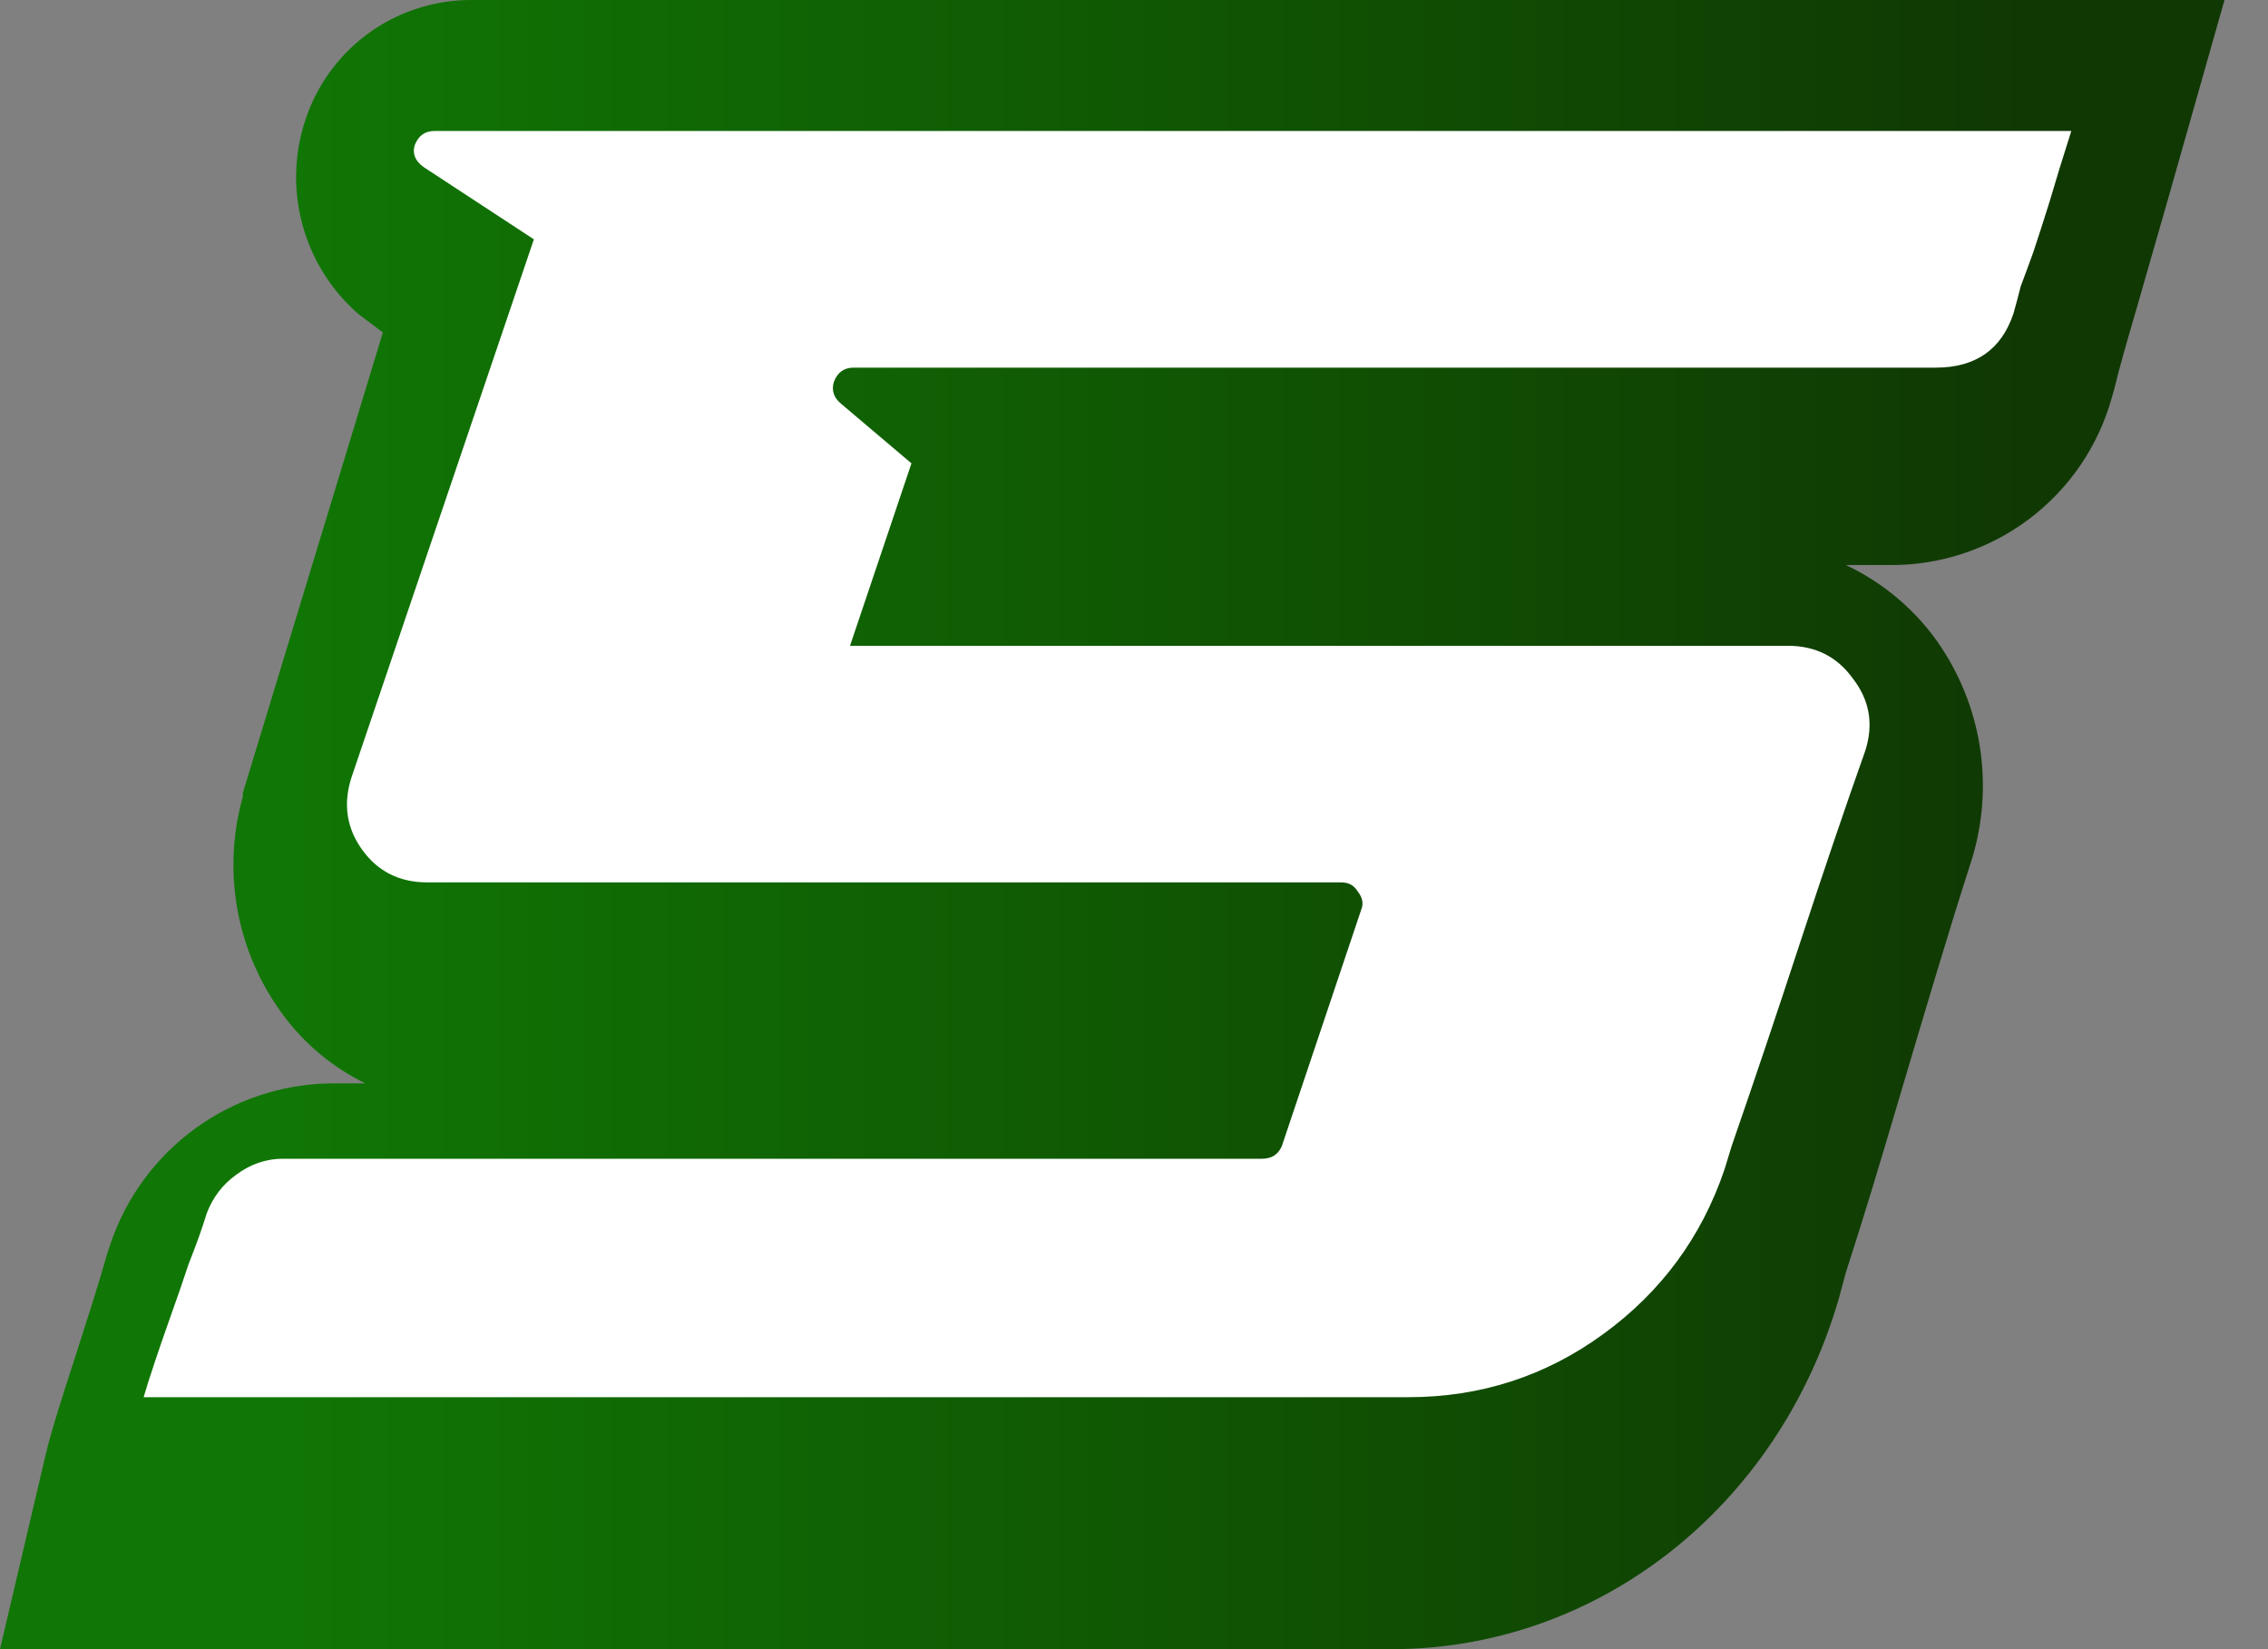 <svg width="33" height="24" viewBox="0 0 33 24" fill="none" xmlns="http://www.w3.org/2000/svg">
<rect x="0" y="0" width="33" height="24" fill="#808080" stroke="none"/>
<path d="M6.734 2.843L8.261 3.953L5.758 12.21C5.533 13.011 6.029 13.816 6.799 13.816H19.349C19.397 13.818 19.445 13.832 19.487 13.856C19.529 13.88 19.565 13.914 19.591 13.954C19.618 13.995 19.634 14.042 19.639 14.09C19.644 14.138 19.637 14.187 19.62 14.232L18.528 17.861C18.512 17.919 18.476 17.969 18.427 18.005C18.377 18.04 18.318 18.058 18.258 18.055H4.789C4.551 18.071 4.323 18.159 4.137 18.307C3.951 18.456 3.814 18.659 3.747 18.887C3.472 19.856 2.984 21.176 2.877 21.711H20.238C22.222 21.711 23.958 20.299 24.58 18.219L24.679 17.861C25.297 15.838 25.942 13.564 26.515 11.794C26.575 11.617 26.595 11.429 26.571 11.244C26.547 11.059 26.481 10.882 26.378 10.726C26.274 10.571 26.137 10.442 25.975 10.348C25.813 10.255 25.632 10.2 25.446 10.188H12.576L13.419 7.387L12.45 6.471C12.404 6.431 12.37 6.377 12.354 6.318C12.337 6.259 12.338 6.196 12.357 6.137C12.376 6.078 12.411 6.026 12.459 5.987C12.506 5.949 12.565 5.924 12.626 5.918H27.48C27.727 5.926 27.969 5.848 28.165 5.696C28.36 5.544 28.496 5.328 28.548 5.086C28.67 4.59 28.869 3.942 29.342 2.289H6.872C6.811 2.297 6.753 2.323 6.707 2.364C6.661 2.405 6.628 2.459 6.613 2.519C6.598 2.579 6.602 2.642 6.623 2.7C6.645 2.757 6.684 2.807 6.734 2.843Z" fill="url(#paint0_linear_4517_86389)"/>
<mask id="mask0_4517_86389" style="mask-type:luminance" maskUnits="userSpaceOnUse" x="2" y="2" width="28" height="20">
<path d="M6.734 2.843L8.261 3.953L5.758 12.21C5.533 13.011 6.029 13.816 6.799 13.816H19.349C19.397 13.818 19.445 13.832 19.487 13.856C19.529 13.88 19.565 13.914 19.591 13.954C19.618 13.995 19.634 14.042 19.639 14.09C19.644 14.138 19.637 14.187 19.62 14.232L18.528 17.861C18.512 17.919 18.476 17.969 18.427 18.005C18.377 18.04 18.318 18.058 18.258 18.055H4.789C4.551 18.071 4.323 18.159 4.137 18.307C3.951 18.456 3.814 18.659 3.747 18.887C3.472 19.856 2.984 21.176 2.877 21.711H20.238C22.222 21.711 23.958 20.299 24.58 18.219L24.679 17.861C25.297 15.838 25.942 13.564 26.515 11.794C26.575 11.617 26.595 11.429 26.571 11.244C26.547 11.059 26.481 10.882 26.378 10.726C26.274 10.571 26.137 10.442 25.975 10.348C25.813 10.255 25.632 10.2 25.446 10.188H12.576L13.419 7.387L12.45 6.471C12.404 6.431 12.37 6.377 12.354 6.318C12.337 6.259 12.338 6.196 12.357 6.137C12.376 6.078 12.411 6.026 12.459 5.987C12.506 5.949 12.565 5.924 12.626 5.918H27.48C27.727 5.926 27.969 5.848 28.165 5.696C28.36 5.544 28.496 5.328 28.548 5.086C28.67 4.59 28.869 3.942 29.342 2.289H6.872C6.811 2.297 6.753 2.323 6.707 2.364C6.661 2.405 6.628 2.459 6.613 2.519C6.598 2.579 6.602 2.642 6.623 2.7C6.645 2.757 6.684 2.807 6.734 2.843Z" fill="white"/>
</mask>
<g mask="url(#mask0_4517_86389)">
<path d="M6.22 2.289H2.892V21.711H6.22V2.289Z" fill="url(#paint1_linear_4517_86389)"/>
<path d="M6.548 2.289H6.216V21.711H6.548V2.289Z" fill="url(#paint2_linear_4517_86389)"/>
<path d="M6.883 2.289H6.552V21.711H6.883V2.289Z" fill="url(#paint3_linear_4517_86389)"/>
<path d="M7.215 2.289H6.883V21.711H7.215V2.289Z" fill="url(#paint4_linear_4517_86389)"/>
<path d="M7.551 2.289H7.219V21.711H7.551V2.289Z" fill="url(#paint5_linear_4517_86389)"/>
<path d="M7.883 2.289H7.551V21.711H7.883V2.289Z" fill="url(#paint6_linear_4517_86389)"/>
<path d="M8.219 2.289H7.887V21.711H8.219V2.289Z" fill="url(#paint7_linear_4517_86389)"/>
<path d="M8.551 2.289H8.219V21.711H8.551V2.289Z" fill="url(#paint8_linear_4517_86389)"/>
<path d="M8.887 2.289H8.555V21.711H8.887V2.289Z" fill="url(#paint9_linear_4517_86389)"/>
<path d="M9.218 2.289H8.886V21.711H9.218V2.289Z" fill="url(#paint10_linear_4517_86389)"/>
<path d="M9.554 2.289H9.222V21.711H9.554V2.289Z" fill="url(#paint11_linear_4517_86389)"/>
<path d="M9.886 2.289H9.554V21.711H9.886V2.289Z" fill="url(#paint12_linear_4517_86389)"/>
<path d="M10.222 2.289H9.89V21.711H10.222V2.289Z" fill="url(#paint13_linear_4517_86389)"/>
<path d="M10.554 2.289H10.222V21.711H10.554V2.289Z" fill="url(#paint14_linear_4517_86389)"/>
<path d="M10.89 2.289H10.558V21.711H10.89V2.289Z" fill="url(#paint15_linear_4517_86389)"/>
<path d="M11.222 2.289H10.89V21.711H11.222V2.289Z" fill="url(#paint16_linear_4517_86389)"/>
<path d="M11.557 2.289H11.226V21.711H11.557V2.289Z" fill="url(#paint17_linear_4517_86389)"/>
<path d="M11.889 2.289H11.557V21.711H11.889V2.289Z" fill="url(#paint18_linear_4517_86389)"/>
<path d="M12.225 2.289H11.893V21.711H12.225V2.289Z" fill="url(#paint19_linear_4517_86389)"/>
<path d="M12.557 2.289H12.225V21.711H12.557V2.289Z" fill="url(#paint20_linear_4517_86389)"/>
<path d="M12.893 2.289H12.561V21.711H12.893V2.289Z" fill="url(#paint21_linear_4517_86389)"/>
<path d="M13.225 2.289H12.893V21.711H13.225V2.289Z" fill="url(#paint22_linear_4517_86389)"/>
<path d="M13.561 2.289H13.229V21.711H13.561V2.289Z" fill="url(#paint23_linear_4517_86389)"/>
<path d="M13.893 2.289H13.56V21.711H13.893V2.289Z" fill="url(#paint24_linear_4517_86389)"/>
<path d="M14.228 2.289H13.896V21.711H14.228V2.289Z" fill="url(#paint25_linear_4517_86389)"/>
<path d="M14.56 2.289H14.228V21.711H14.56V2.289Z" fill="url(#paint26_linear_4517_86389)"/>
<path d="M14.896 2.289H14.564V21.711H14.896V2.289Z" fill="url(#paint27_linear_4517_86389)"/>
<path d="M15.228 2.289H14.896V21.711H15.228V2.289Z" fill="url(#paint28_linear_4517_86389)"/>
<path d="M15.564 2.289H15.232V21.711H15.564V2.289Z" fill="url(#paint29_linear_4517_86389)"/>
<path d="M15.896 2.289H15.564V21.711H15.896V2.289Z" fill="url(#paint30_linear_4517_86389)"/>
<path d="M16.232 2.289H15.9V21.711H16.232V2.289Z" fill="url(#paint31_linear_4517_86389)"/>
<path d="M16.563 2.289H16.231V21.711H16.563V2.289Z" fill="url(#paint32_linear_4517_86389)"/>
<path d="M16.899 2.289H16.567V21.711H16.899V2.289Z" fill="url(#paint33_linear_4517_86389)"/>
<path d="M17.231 2.289H16.899V21.711H17.231V2.289Z" fill="url(#paint34_linear_4517_86389)"/>
<path d="M17.567 2.289H17.235V21.711H17.567V2.289Z" fill="url(#paint35_linear_4517_86389)"/>
<path d="M17.899 2.289H17.567V21.711H17.899V2.289Z" fill="url(#paint36_linear_4517_86389)"/>
<path d="M18.235 2.289H17.903V21.711H18.235V2.289Z" fill="url(#paint37_linear_4517_86389)"/>
<path d="M18.567 2.289H18.235V21.711H18.567V2.289Z" fill="url(#paint38_linear_4517_86389)"/>
<path d="M18.902 2.289H18.571V21.711H18.902V2.289Z" fill="url(#paint39_linear_4517_86389)"/>
<path d="M19.234 2.289H18.902V21.711H19.234V2.289Z" fill="url(#paint40_linear_4517_86389)"/>
<path d="M19.57 2.289H19.238V21.711H19.57V2.289Z" fill="url(#paint41_linear_4517_86389)"/>
<path d="M19.902 2.289H19.57V21.711H19.902V2.289Z" fill="url(#paint42_linear_4517_86389)"/>
<path d="M20.238 2.289H19.906V21.711H20.238V2.289Z" fill="url(#paint43_linear_4517_86389)"/>
<path d="M20.57 2.289H20.238V21.711H20.57V2.289Z" fill="url(#paint44_linear_4517_86389)"/>
<path d="M20.906 2.289H20.574V21.711H20.906V2.289Z" fill="url(#paint45_linear_4517_86389)"/>
<path d="M21.238 2.289H20.905V21.711H21.238V2.289Z" fill="url(#paint46_linear_4517_86389)"/>
<path d="M21.573 2.289H21.241V21.711H21.573V2.289Z" fill="url(#paint47_linear_4517_86389)"/>
<path d="M21.905 2.289H21.573V21.711H21.905V2.289Z" fill="url(#paint48_linear_4517_86389)"/>
<path d="M22.241 2.289H21.909V21.711H22.241V2.289Z" fill="url(#paint49_linear_4517_86389)"/>
<path d="M22.573 2.289H22.241V21.711H22.573V2.289Z" fill="url(#paint50_linear_4517_86389)"/>
<path d="M22.909 2.289H22.577V21.711H22.909V2.289Z" fill="url(#paint51_linear_4517_86389)"/>
<path d="M23.241 2.289H22.909V21.711H23.241V2.289Z" fill="url(#paint52_linear_4517_86389)"/>
<path d="M23.577 2.289H23.245V21.711H23.577V2.289Z" fill="url(#paint53_linear_4517_86389)"/>
<path d="M23.908 2.289H23.576V21.711H23.908V2.289Z" fill="url(#paint54_linear_4517_86389)"/>
<path d="M24.24 2.289H23.908V21.711H24.24V2.289Z" fill="url(#paint55_linear_4517_86389)"/>
<path d="M24.576 2.289H24.244V21.711H24.576V2.289Z" fill="url(#paint56_linear_4517_86389)"/>
<path d="M24.908 2.289H24.576V21.711H24.908V2.289Z" fill="url(#paint57_linear_4517_86389)"/>
<path d="M25.244 2.289H24.912V21.711H25.244V2.289Z" fill="url(#paint58_linear_4517_86389)"/>
<path d="M25.576 2.289H25.244V21.711H25.576V2.289Z" fill="url(#paint59_linear_4517_86389)"/>
<path d="M25.912 2.289H25.58V21.711H25.912V2.289Z" fill="url(#paint60_linear_4517_86389)"/>
<path d="M26.244 2.289H25.912V21.711H26.244V2.289Z" fill="url(#paint61_linear_4517_86389)"/>
<path d="M26.579 2.289H26.247V21.711H26.579V2.289Z" fill="url(#paint62_linear_4517_86389)"/>
<path d="M26.911 2.289H26.579V21.711H26.911V2.289Z" fill="url(#paint63_linear_4517_86389)"/>
<path d="M29.353 2.289H26.915V21.711H29.353V2.289Z" fill="url(#paint64_linear_4517_86389)"/>
</g>
<path d="M20.249 24H0L0.66 21.188C0.74 20.845 0.881 20.402 1.107 19.707C1.259 19.23 1.435 18.693 1.553 18.265L1.61 18.093C1.838 17.424 2.266 16.842 2.837 16.425C3.408 16.009 4.093 15.779 4.8 15.766H5.315C4.845 15.536 4.437 15.197 4.125 14.778C3.789 14.328 3.561 13.807 3.458 13.256C3.356 12.704 3.381 12.136 3.533 11.596V11.542L5.571 4.838L5.216 4.571C4.811 4.219 4.524 3.753 4.391 3.233C4.258 2.714 4.286 2.167 4.472 1.664C4.651 1.173 4.978 0.75 5.407 0.452C5.835 0.155 6.346 -0.003 6.868 5.48241e-05H32.367L31.54 2.915C31.345 3.598 31.196 4.109 31.082 4.51C30.925 5.048 30.834 5.365 30.765 5.655L30.727 5.788C30.53 6.496 30.104 7.119 29.516 7.559C28.928 7.999 28.211 8.233 27.476 8.223H26.858C27.356 8.458 27.791 8.81 28.125 9.249C28.46 9.697 28.687 10.216 28.79 10.765C28.892 11.315 28.867 11.881 28.716 12.42L28.689 12.511C28.354 13.549 27.999 14.751 27.621 16.026C27.373 16.865 27.121 17.708 26.858 18.517L26.755 18.899C25.87 21.943 23.244 24 20.249 24ZM20.223 19.421H20.249C21.195 19.421 22.054 18.685 22.39 17.586L22.5 17.204C22.748 16.403 22.997 15.56 23.264 14.724C23.485 13.961 23.714 13.198 23.935 12.492H21.344C21.391 12.547 21.434 12.604 21.474 12.664C21.702 12.994 21.851 13.372 21.909 13.77C21.966 14.167 21.931 14.572 21.806 14.953L20.688 18.654C20.577 18.934 20.42 19.194 20.223 19.421ZM8.341 11.527H9.791L10.832 8.093C10.469 7.727 10.221 7.261 10.12 6.755C10.019 6.249 10.069 5.724 10.264 5.246C10.358 5.011 10.486 4.791 10.646 4.594H10.447V4.632L8.341 11.527Z" fill="url(#paint65_linear_4517_86389)"/>
<path d="M2.09 20.333C2.125 20.211 2.178 20.044 2.248 19.834C2.318 19.623 2.397 19.396 2.484 19.15C2.572 18.905 2.66 18.651 2.747 18.388C2.852 18.125 2.94 17.88 3.01 17.652C3.098 17.424 3.238 17.24 3.431 17.1C3.641 16.942 3.869 16.863 4.114 16.863H18.362C18.502 16.863 18.598 16.802 18.651 16.679L19.807 13.236C19.842 13.148 19.825 13.061 19.755 12.973C19.702 12.885 19.623 12.841 19.518 12.841H6.217C5.814 12.841 5.499 12.684 5.271 12.368C5.043 12.053 4.99 11.702 5.113 11.317L7.768 3.483L6.165 2.432C6.042 2.344 5.998 2.239 6.033 2.116C6.086 1.976 6.182 1.906 6.322 1.906H30.138C30.015 2.292 29.91 2.633 29.823 2.931C29.735 3.212 29.656 3.457 29.586 3.667C29.516 3.86 29.455 4.027 29.402 4.167C29.367 4.307 29.332 4.438 29.297 4.561C29.122 5.087 28.745 5.35 28.167 5.35H12.421C12.281 5.35 12.184 5.42 12.132 5.56C12.097 5.683 12.132 5.788 12.237 5.875L13.262 6.743L12.368 9.398H26.011C26.414 9.398 26.73 9.556 26.957 9.871C27.203 10.187 27.264 10.537 27.141 10.923C26.843 11.764 26.528 12.693 26.195 13.709C25.862 14.725 25.529 15.716 25.196 16.679L25.091 17.021C24.758 18.003 24.171 18.8 23.33 19.413C22.489 20.027 21.542 20.333 20.491 20.333H2.09Z" fill="white"/>
<defs>
<linearGradient id="paint0_linear_4517_86389" x1="2.888" y1="12" x2="29.353" y2="12" gradientUnits="userSpaceOnUse">
<stop offset="0.13" stop-color="#107605"/>
<stop offset="0.52" stop-color="#105703"/>
<stop offset="0.91" stop-color="#103803"/>
</linearGradient>
<linearGradient id="paint1_linear_4517_86389" x1="2.892" y1="12.004" x2="6.216" y2="12.004" gradientUnits="userSpaceOnUse">
<stop offset="0.13" stop-color="#107605"/>
<stop offset="0.52" stop-color="#105703"/>
<stop offset="0.91" stop-color="#103803"/>
</linearGradient>
<linearGradient id="paint2_linear_4517_86389" x1="6.216" y1="12.004" x2="6.551" y2="12.004" gradientUnits="userSpaceOnUse">
<stop offset="0.13" stop-color="#107605"/>
<stop offset="0.52" stop-color="#105703"/>
<stop offset="0.91" stop-color="#103803"/>
</linearGradient>
<linearGradient id="paint3_linear_4517_86389" x1="6.552" y1="12.004" x2="6.883" y2="12.004" gradientUnits="userSpaceOnUse">
<stop offset="0.13" stop-color="#107605"/>
<stop offset="0.52" stop-color="#105703"/>
<stop offset="0.91" stop-color="#103803"/>
</linearGradient>
<linearGradient id="paint4_linear_4517_86389" x1="6.883" y1="12.004" x2="7.219" y2="12.004" gradientUnits="userSpaceOnUse">
<stop offset="0.13" stop-color="#107605"/>
<stop offset="0.52" stop-color="#105703"/>
<stop offset="0.91" stop-color="#103803"/>
</linearGradient>
<linearGradient id="paint5_linear_4517_86389" x1="7.219" y1="12.004" x2="7.551" y2="12.004" gradientUnits="userSpaceOnUse">
<stop offset="0.13" stop-color="#107605"/>
<stop offset="0.52" stop-color="#105703"/>
<stop offset="0.91" stop-color="#103803"/>
</linearGradient>
<linearGradient id="paint6_linear_4517_86389" x1="7.551" y1="12.004" x2="7.887" y2="12.004" gradientUnits="userSpaceOnUse">
<stop offset="0.13" stop-color="#107605"/>
<stop offset="0.52" stop-color="#105703"/>
<stop offset="0.91" stop-color="#103803"/>
</linearGradient>
<linearGradient id="paint7_linear_4517_86389" x1="7.887" y1="12.004" x2="8.219" y2="12.004" gradientUnits="userSpaceOnUse">
<stop offset="0.13" stop-color="#107605"/>
<stop offset="0.52" stop-color="#105703"/>
<stop offset="0.91" stop-color="#103803"/>
</linearGradient>
<linearGradient id="paint8_linear_4517_86389" x1="8.219" y1="12.004" x2="8.555" y2="12.004" gradientUnits="userSpaceOnUse">
<stop offset="0.13" stop-color="#107605"/>
<stop offset="0.52" stop-color="#105703"/>
<stop offset="0.91" stop-color="#103803"/>
</linearGradient>
<linearGradient id="paint9_linear_4517_86389" x1="8.555" y1="12.004" x2="8.887" y2="12.004" gradientUnits="userSpaceOnUse">
<stop offset="0.13" stop-color="#107605"/>
<stop offset="0.52" stop-color="#105703"/>
<stop offset="0.91" stop-color="#103803"/>
</linearGradient>
<linearGradient id="paint10_linear_4517_86389" x1="8.886" y1="12.004" x2="9.222" y2="12.004" gradientUnits="userSpaceOnUse">
<stop offset="0.13" stop-color="#107605"/>
<stop offset="0.52" stop-color="#105703"/>
<stop offset="0.91" stop-color="#103803"/>
</linearGradient>
<linearGradient id="paint11_linear_4517_86389" x1="9.222" y1="12.004" x2="9.554" y2="12.004" gradientUnits="userSpaceOnUse">
<stop offset="0.13" stop-color="#107605"/>
<stop offset="0.52" stop-color="#105703"/>
<stop offset="0.91" stop-color="#103803"/>
</linearGradient>
<linearGradient id="paint12_linear_4517_86389" x1="9.554" y1="12.004" x2="9.89" y2="12.004" gradientUnits="userSpaceOnUse">
<stop offset="0.13" stop-color="#107605"/>
<stop offset="0.52" stop-color="#105703"/>
<stop offset="0.91" stop-color="#103803"/>
</linearGradient>
<linearGradient id="paint13_linear_4517_86389" x1="9.89" y1="12.004" x2="10.222" y2="12.004" gradientUnits="userSpaceOnUse">
<stop offset="0.13" stop-color="#107605"/>
<stop offset="0.52" stop-color="#105703"/>
<stop offset="0.91" stop-color="#103803"/>
</linearGradient>
<linearGradient id="paint14_linear_4517_86389" x1="10.222" y1="12.004" x2="10.558" y2="12.004" gradientUnits="userSpaceOnUse">
<stop offset="0.13" stop-color="#107605"/>
<stop offset="0.52" stop-color="#105703"/>
<stop offset="0.91" stop-color="#103803"/>
</linearGradient>
<linearGradient id="paint15_linear_4517_86389" x1="10.558" y1="12.004" x2="10.89" y2="12.004" gradientUnits="userSpaceOnUse">
<stop offset="0.13" stop-color="#107605"/>
<stop offset="0.52" stop-color="#105703"/>
<stop offset="0.91" stop-color="#103803"/>
</linearGradient>
<linearGradient id="paint16_linear_4517_86389" x1="10.89" y1="12.004" x2="11.225" y2="12.004" gradientUnits="userSpaceOnUse">
<stop offset="0.13" stop-color="#107605"/>
<stop offset="0.52" stop-color="#105703"/>
<stop offset="0.91" stop-color="#103803"/>
</linearGradient>
<linearGradient id="paint17_linear_4517_86389" x1="11.226" y1="12.004" x2="11.557" y2="12.004" gradientUnits="userSpaceOnUse">
<stop offset="0.13" stop-color="#107605"/>
<stop offset="0.52" stop-color="#105703"/>
<stop offset="0.91" stop-color="#103803"/>
</linearGradient>
<linearGradient id="paint18_linear_4517_86389" x1="11.557" y1="12.004" x2="11.893" y2="12.004" gradientUnits="userSpaceOnUse">
<stop offset="0.13" stop-color="#107605"/>
<stop offset="0.52" stop-color="#105703"/>
<stop offset="0.91" stop-color="#103803"/>
</linearGradient>
<linearGradient id="paint19_linear_4517_86389" x1="11.893" y1="12.004" x2="12.225" y2="12.004" gradientUnits="userSpaceOnUse">
<stop offset="0.13" stop-color="#107605"/>
<stop offset="0.52" stop-color="#105703"/>
<stop offset="0.91" stop-color="#103803"/>
</linearGradient>
<linearGradient id="paint20_linear_4517_86389" x1="12.225" y1="12.004" x2="12.561" y2="12.004" gradientUnits="userSpaceOnUse">
<stop offset="0.13" stop-color="#107605"/>
<stop offset="0.52" stop-color="#105703"/>
<stop offset="0.91" stop-color="#103803"/>
</linearGradient>
<linearGradient id="paint21_linear_4517_86389" x1="12.561" y1="12.004" x2="12.893" y2="12.004" gradientUnits="userSpaceOnUse">
<stop offset="0.13" stop-color="#107605"/>
<stop offset="0.52" stop-color="#105703"/>
<stop offset="0.91" stop-color="#103803"/>
</linearGradient>
<linearGradient id="paint22_linear_4517_86389" x1="12.893" y1="12.004" x2="13.229" y2="12.004" gradientUnits="userSpaceOnUse">
<stop offset="0.13" stop-color="#107605"/>
<stop offset="0.52" stop-color="#105703"/>
<stop offset="0.91" stop-color="#103803"/>
</linearGradient>
<linearGradient id="paint23_linear_4517_86389" x1="13.229" y1="12.004" x2="13.561" y2="12.004" gradientUnits="userSpaceOnUse">
<stop offset="0.13" stop-color="#107605"/>
<stop offset="0.52" stop-color="#105703"/>
<stop offset="0.91" stop-color="#103803"/>
</linearGradient>
<linearGradient id="paint24_linear_4517_86389" x1="13.56" y1="12.004" x2="13.896" y2="12.004" gradientUnits="userSpaceOnUse">
<stop offset="0.13" stop-color="#107605"/>
<stop offset="0.52" stop-color="#105703"/>
<stop offset="0.91" stop-color="#103803"/>
</linearGradient>
<linearGradient id="paint25_linear_4517_86389" x1="13.896" y1="12.004" x2="14.228" y2="12.004" gradientUnits="userSpaceOnUse">
<stop offset="0.13" stop-color="#107605"/>
<stop offset="0.52" stop-color="#105703"/>
<stop offset="0.91" stop-color="#103803"/>
</linearGradient>
<linearGradient id="paint26_linear_4517_86389" x1="14.228" y1="12.004" x2="14.564" y2="12.004" gradientUnits="userSpaceOnUse">
<stop offset="0.13" stop-color="#107605"/>
<stop offset="0.52" stop-color="#105703"/>
<stop offset="0.91" stop-color="#103803"/>
</linearGradient>
<linearGradient id="paint27_linear_4517_86389" x1="14.564" y1="12.004" x2="14.896" y2="12.004" gradientUnits="userSpaceOnUse">
<stop offset="0.13" stop-color="#107605"/>
<stop offset="0.52" stop-color="#105703"/>
<stop offset="0.91" stop-color="#103803"/>
</linearGradient>
<linearGradient id="paint28_linear_4517_86389" x1="14.896" y1="12.004" x2="15.232" y2="12.004" gradientUnits="userSpaceOnUse">
<stop offset="0.13" stop-color="#107605"/>
<stop offset="0.52" stop-color="#105703"/>
<stop offset="0.91" stop-color="#103803"/>
</linearGradient>
<linearGradient id="paint29_linear_4517_86389" x1="15.232" y1="12.004" x2="15.564" y2="12.004" gradientUnits="userSpaceOnUse">
<stop offset="0.13" stop-color="#107605"/>
<stop offset="0.52" stop-color="#105703"/>
<stop offset="0.91" stop-color="#103803"/>
</linearGradient>
<linearGradient id="paint30_linear_4517_86389" x1="15.564" y1="12.004" x2="15.899" y2="12.004" gradientUnits="userSpaceOnUse">
<stop offset="0.13" stop-color="#107605"/>
<stop offset="0.52" stop-color="#105703"/>
<stop offset="0.91" stop-color="#103803"/>
</linearGradient>
<linearGradient id="paint31_linear_4517_86389" x1="15.9" y1="12.004" x2="16.232" y2="12.004" gradientUnits="userSpaceOnUse">
<stop offset="0.13" stop-color="#107605"/>
<stop offset="0.52" stop-color="#105703"/>
<stop offset="0.91" stop-color="#103803"/>
</linearGradient>
<linearGradient id="paint32_linear_4517_86389" x1="16.231" y1="12.004" x2="16.567" y2="12.004" gradientUnits="userSpaceOnUse">
<stop offset="0.13" stop-color="#107605"/>
<stop offset="0.52" stop-color="#105703"/>
<stop offset="0.91" stop-color="#103803"/>
</linearGradient>
<linearGradient id="paint33_linear_4517_86389" x1="16.567" y1="12.004" x2="16.899" y2="12.004" gradientUnits="userSpaceOnUse">
<stop offset="0.13" stop-color="#107605"/>
<stop offset="0.52" stop-color="#105703"/>
<stop offset="0.91" stop-color="#103803"/>
</linearGradient>
<linearGradient id="paint34_linear_4517_86389" x1="16.899" y1="12.004" x2="17.235" y2="12.004" gradientUnits="userSpaceOnUse">
<stop offset="0.13" stop-color="#107605"/>
<stop offset="0.52" stop-color="#105703"/>
<stop offset="0.91" stop-color="#103803"/>
</linearGradient>
<linearGradient id="paint35_linear_4517_86389" x1="17.235" y1="12.004" x2="17.567" y2="12.004" gradientUnits="userSpaceOnUse">
<stop offset="0.13" stop-color="#107605"/>
<stop offset="0.52" stop-color="#105703"/>
<stop offset="0.91" stop-color="#103803"/>
</linearGradient>
<linearGradient id="paint36_linear_4517_86389" x1="17.567" y1="12.004" x2="17.903" y2="12.004" gradientUnits="userSpaceOnUse">
<stop offset="0.13" stop-color="#107605"/>
<stop offset="0.52" stop-color="#105703"/>
<stop offset="0.91" stop-color="#103803"/>
</linearGradient>
<linearGradient id="paint37_linear_4517_86389" x1="17.903" y1="12.004" x2="18.235" y2="12.004" gradientUnits="userSpaceOnUse">
<stop offset="0.13" stop-color="#107605"/>
<stop offset="0.52" stop-color="#105703"/>
<stop offset="0.91" stop-color="#103803"/>
</linearGradient>
<linearGradient id="paint38_linear_4517_86389" x1="18.235" y1="12.004" x2="18.57" y2="12.004" gradientUnits="userSpaceOnUse">
<stop offset="0.13" stop-color="#107605"/>
<stop offset="0.52" stop-color="#105703"/>
<stop offset="0.91" stop-color="#103803"/>
</linearGradient>
<linearGradient id="paint39_linear_4517_86389" x1="18.571" y1="12.004" x2="18.902" y2="12.004" gradientUnits="userSpaceOnUse">
<stop offset="0.13" stop-color="#107605"/>
<stop offset="0.52" stop-color="#105703"/>
<stop offset="0.91" stop-color="#103803"/>
</linearGradient>
<linearGradient id="paint40_linear_4517_86389" x1="18.902" y1="12.004" x2="19.238" y2="12.004" gradientUnits="userSpaceOnUse">
<stop offset="0.13" stop-color="#107605"/>
<stop offset="0.52" stop-color="#105703"/>
<stop offset="0.91" stop-color="#103803"/>
</linearGradient>
<linearGradient id="paint41_linear_4517_86389" x1="19.238" y1="12.004" x2="19.57" y2="12.004" gradientUnits="userSpaceOnUse">
<stop offset="0.13" stop-color="#107605"/>
<stop offset="0.52" stop-color="#105703"/>
<stop offset="0.91" stop-color="#103803"/>
</linearGradient>
<linearGradient id="paint42_linear_4517_86389" x1="19.57" y1="12.004" x2="19.906" y2="12.004" gradientUnits="userSpaceOnUse">
<stop offset="0.13" stop-color="#107605"/>
<stop offset="0.52" stop-color="#105703"/>
<stop offset="0.91" stop-color="#103803"/>
</linearGradient>
<linearGradient id="paint43_linear_4517_86389" x1="19.906" y1="12.004" x2="20.238" y2="12.004" gradientUnits="userSpaceOnUse">
<stop offset="0.13" stop-color="#107605"/>
<stop offset="0.52" stop-color="#105703"/>
<stop offset="0.91" stop-color="#103803"/>
</linearGradient>
<linearGradient id="paint44_linear_4517_86389" x1="20.238" y1="12.004" x2="20.574" y2="12.004" gradientUnits="userSpaceOnUse">
<stop offset="0.13" stop-color="#107605"/>
<stop offset="0.52" stop-color="#105703"/>
<stop offset="0.91" stop-color="#103803"/>
</linearGradient>
<linearGradient id="paint45_linear_4517_86389" x1="20.574" y1="12.004" x2="20.906" y2="12.004" gradientUnits="userSpaceOnUse">
<stop offset="0.13" stop-color="#107605"/>
<stop offset="0.52" stop-color="#105703"/>
<stop offset="0.91" stop-color="#103803"/>
</linearGradient>
<linearGradient id="paint46_linear_4517_86389" x1="20.905" y1="12.004" x2="21.241" y2="12.004" gradientUnits="userSpaceOnUse">
<stop offset="0.13" stop-color="#107605"/>
<stop offset="0.52" stop-color="#105703"/>
<stop offset="0.91" stop-color="#103803"/>
</linearGradient>
<linearGradient id="paint47_linear_4517_86389" x1="21.241" y1="12.004" x2="21.573" y2="12.004" gradientUnits="userSpaceOnUse">
<stop offset="0.13" stop-color="#107605"/>
<stop offset="0.52" stop-color="#105703"/>
<stop offset="0.91" stop-color="#103803"/>
</linearGradient>
<linearGradient id="paint48_linear_4517_86389" x1="21.573" y1="12.004" x2="21.909" y2="12.004" gradientUnits="userSpaceOnUse">
<stop offset="0.13" stop-color="#107605"/>
<stop offset="0.52" stop-color="#105703"/>
<stop offset="0.91" stop-color="#103803"/>
</linearGradient>
<linearGradient id="paint49_linear_4517_86389" x1="21.909" y1="12.004" x2="22.241" y2="12.004" gradientUnits="userSpaceOnUse">
<stop offset="0.13" stop-color="#107605"/>
<stop offset="0.52" stop-color="#105703"/>
<stop offset="0.91" stop-color="#103803"/>
</linearGradient>
<linearGradient id="paint50_linear_4517_86389" x1="22.241" y1="12.004" x2="22.577" y2="12.004" gradientUnits="userSpaceOnUse">
<stop offset="0.13" stop-color="#107605"/>
<stop offset="0.52" stop-color="#105703"/>
<stop offset="0.91" stop-color="#103803"/>
</linearGradient>
<linearGradient id="paint51_linear_4517_86389" x1="22.577" y1="12.004" x2="22.909" y2="12.004" gradientUnits="userSpaceOnUse">
<stop offset="0.13" stop-color="#107605"/>
<stop offset="0.52" stop-color="#105703"/>
<stop offset="0.91" stop-color="#103803"/>
</linearGradient>
<linearGradient id="paint52_linear_4517_86389" x1="22.909" y1="12.004" x2="23.244" y2="12.004" gradientUnits="userSpaceOnUse">
<stop offset="0.13" stop-color="#107605"/>
<stop offset="0.52" stop-color="#105703"/>
<stop offset="0.91" stop-color="#103803"/>
</linearGradient>
<linearGradient id="paint53_linear_4517_86389" x1="23.245" y1="12.004" x2="23.577" y2="12.004" gradientUnits="userSpaceOnUse">
<stop offset="0.13" stop-color="#107605"/>
<stop offset="0.52" stop-color="#105703"/>
<stop offset="0.91" stop-color="#103803"/>
</linearGradient>
<linearGradient id="paint54_linear_4517_86389" x1="23.576" y1="12.004" x2="23.908" y2="12.004" gradientUnits="userSpaceOnUse">
<stop offset="0.13" stop-color="#107605"/>
<stop offset="0.52" stop-color="#105703"/>
<stop offset="0.91" stop-color="#103803"/>
</linearGradient>
<linearGradient id="paint55_linear_4517_86389" x1="23.908" y1="12.004" x2="24.244" y2="12.004" gradientUnits="userSpaceOnUse">
<stop offset="0.13" stop-color="#107605"/>
<stop offset="0.52" stop-color="#105703"/>
<stop offset="0.91" stop-color="#103803"/>
</linearGradient>
<linearGradient id="paint56_linear_4517_86389" x1="24.244" y1="12.004" x2="24.576" y2="12.004" gradientUnits="userSpaceOnUse">
<stop offset="0.13" stop-color="#107605"/>
<stop offset="0.52" stop-color="#105703"/>
<stop offset="0.91" stop-color="#103803"/>
</linearGradient>
<linearGradient id="paint57_linear_4517_86389" x1="24.576" y1="12.004" x2="24.912" y2="12.004" gradientUnits="userSpaceOnUse">
<stop offset="0.13" stop-color="#107605"/>
<stop offset="0.52" stop-color="#105703"/>
<stop offset="0.91" stop-color="#103803"/>
</linearGradient>
<linearGradient id="paint58_linear_4517_86389" x1="24.912" y1="12.004" x2="25.244" y2="12.004" gradientUnits="userSpaceOnUse">
<stop offset="0.13" stop-color="#107605"/>
<stop offset="0.52" stop-color="#105703"/>
<stop offset="0.91" stop-color="#103803"/>
</linearGradient>
<linearGradient id="paint59_linear_4517_86389" x1="25.244" y1="12.004" x2="25.58" y2="12.004" gradientUnits="userSpaceOnUse">
<stop offset="0.13" stop-color="#107605"/>
<stop offset="0.52" stop-color="#105703"/>
<stop offset="0.91" stop-color="#103803"/>
</linearGradient>
<linearGradient id="paint60_linear_4517_86389" x1="25.58" y1="12.004" x2="25.912" y2="12.004" gradientUnits="userSpaceOnUse">
<stop offset="0.13" stop-color="#107605"/>
<stop offset="0.52" stop-color="#105703"/>
<stop offset="0.91" stop-color="#103803"/>
</linearGradient>
<linearGradient id="paint61_linear_4517_86389" x1="25.912" y1="12.004" x2="26.247" y2="12.004" gradientUnits="userSpaceOnUse">
<stop offset="0.13" stop-color="#107605"/>
<stop offset="0.52" stop-color="#105703"/>
<stop offset="0.91" stop-color="#103803"/>
</linearGradient>
<linearGradient id="paint62_linear_4517_86389" x1="26.247" y1="12.004" x2="26.579" y2="12.004" gradientUnits="userSpaceOnUse">
<stop offset="0.13" stop-color="#107605"/>
<stop offset="0.52" stop-color="#105703"/>
<stop offset="0.91" stop-color="#103803"/>
</linearGradient>
<linearGradient id="paint63_linear_4517_86389" x1="26.579" y1="12.004" x2="26.915" y2="12.004" gradientUnits="userSpaceOnUse">
<stop offset="0.13" stop-color="#107605"/>
<stop offset="0.52" stop-color="#105703"/>
<stop offset="0.91" stop-color="#103803"/>
</linearGradient>
<linearGradient id="paint64_linear_4517_86389" x1="26.915" y1="12.004" x2="29.353" y2="12.004" gradientUnits="userSpaceOnUse">
<stop offset="0.13" stop-color="#107605"/>
<stop offset="0.52" stop-color="#105703"/>
<stop offset="0.91" stop-color="#103803"/>
</linearGradient>
<linearGradient id="paint65_linear_4517_86389" x1="0" y1="12" x2="32.383" y2="12" gradientUnits="userSpaceOnUse">
<stop offset="0.13" stop-color="#107605"/>
<stop offset="0.52" stop-color="#105703"/>
<stop offset="0.91" stop-color="#103803"/>
</linearGradient>
</defs>
</svg>
